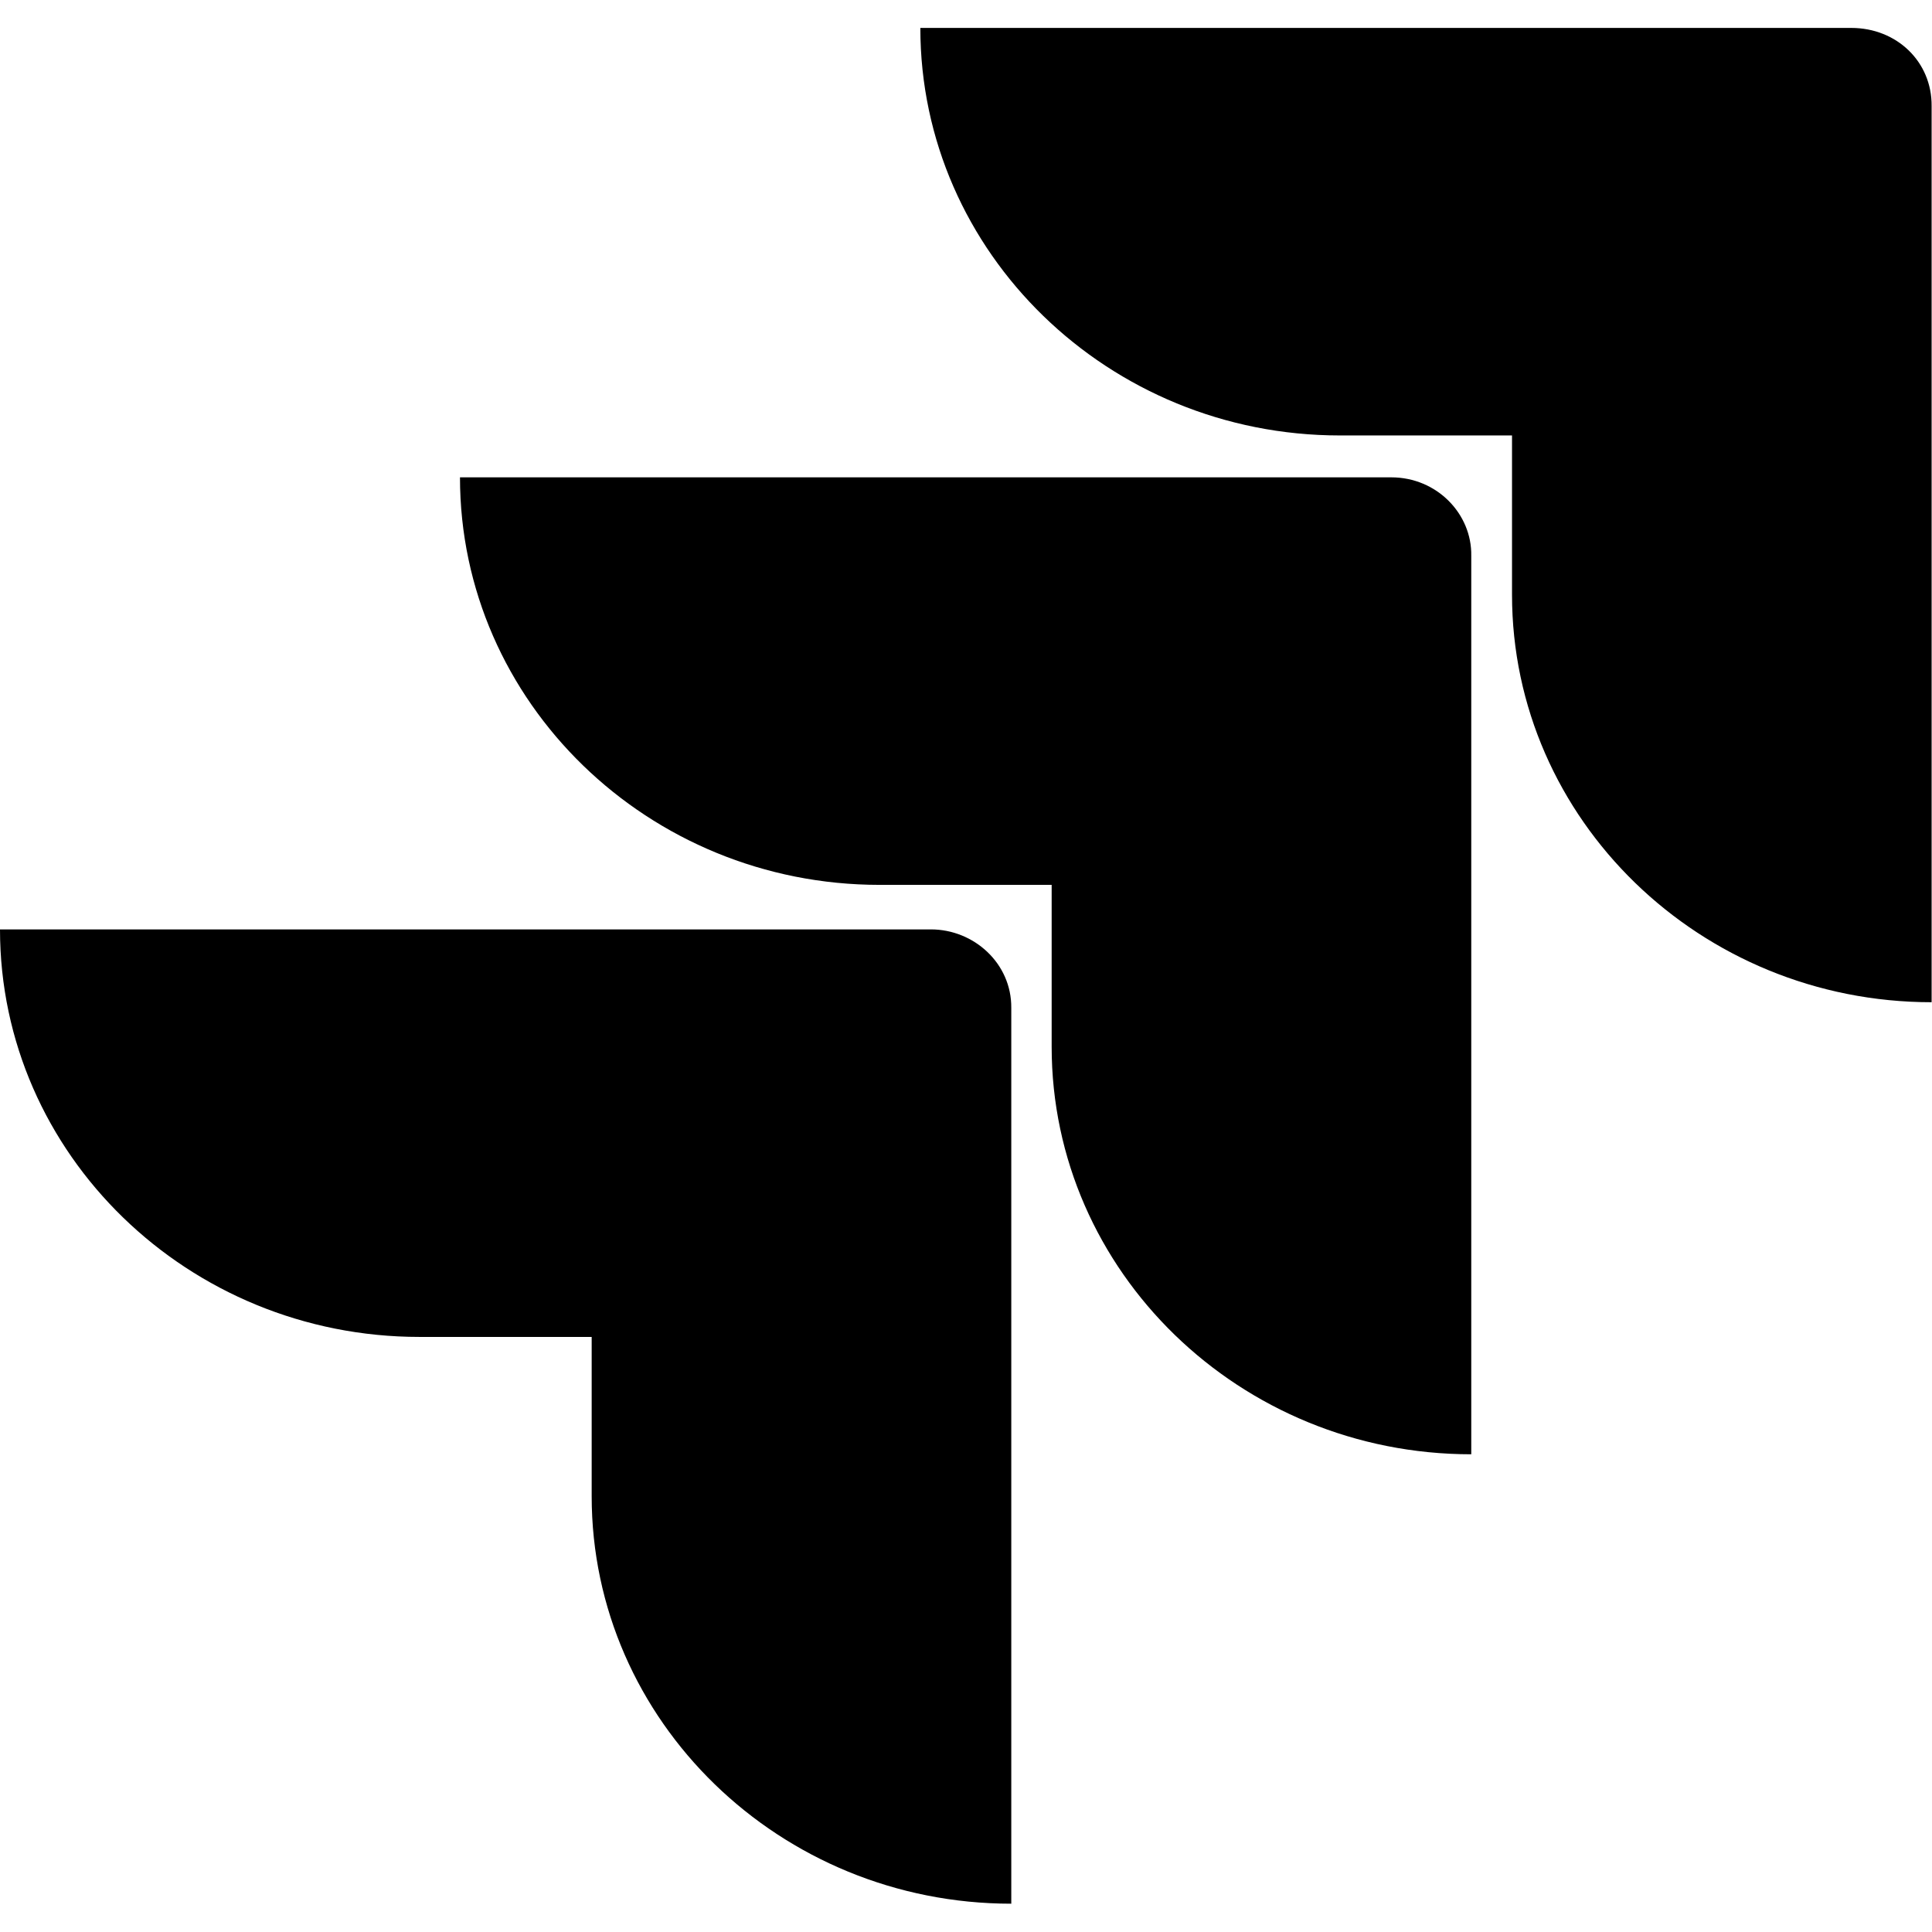 <?xml version="1.0" encoding="utf-8"?>
<!-- Generator: Adobe Illustrator 28.2.0, SVG Export Plug-In . SVG Version: 6.00 Build 0)  -->
<svg version="1.1" id="Layer_1" xmlns="http://www.w3.org/2000/svg" xmlns:xlink="http://www.w3.org/1999/xlink" x="0px" y="0px"
	 viewBox="0 0 512 512" style="enable-background:new 0 0 512 512;" xml:space="preserve">
<path d="M490.6,7.4H243.9c0,59.6,49.9,108,111.2,108h45.6v42.2c0,59.6,49.9,108,111.2,108V28.1C512,16.4,502.7,7.4,490.6,7.4z
	 M368.7,126.5H121.9c0,59.6,49.9,108,111.2,108h45.6v42.9c0,59.6,49.9,108,111.2,108V147.3C390.1,136.2,380.8,126.5,368.7,126.5z
	 M246.7,246.3H0c0,59.6,49.9,108,111.2,108h45.6v42.2c0,59.6,49.9,108,111.2,108V267.1C268.1,255.3,258.1,246.3,246.7,246.3z"/>
</svg>
